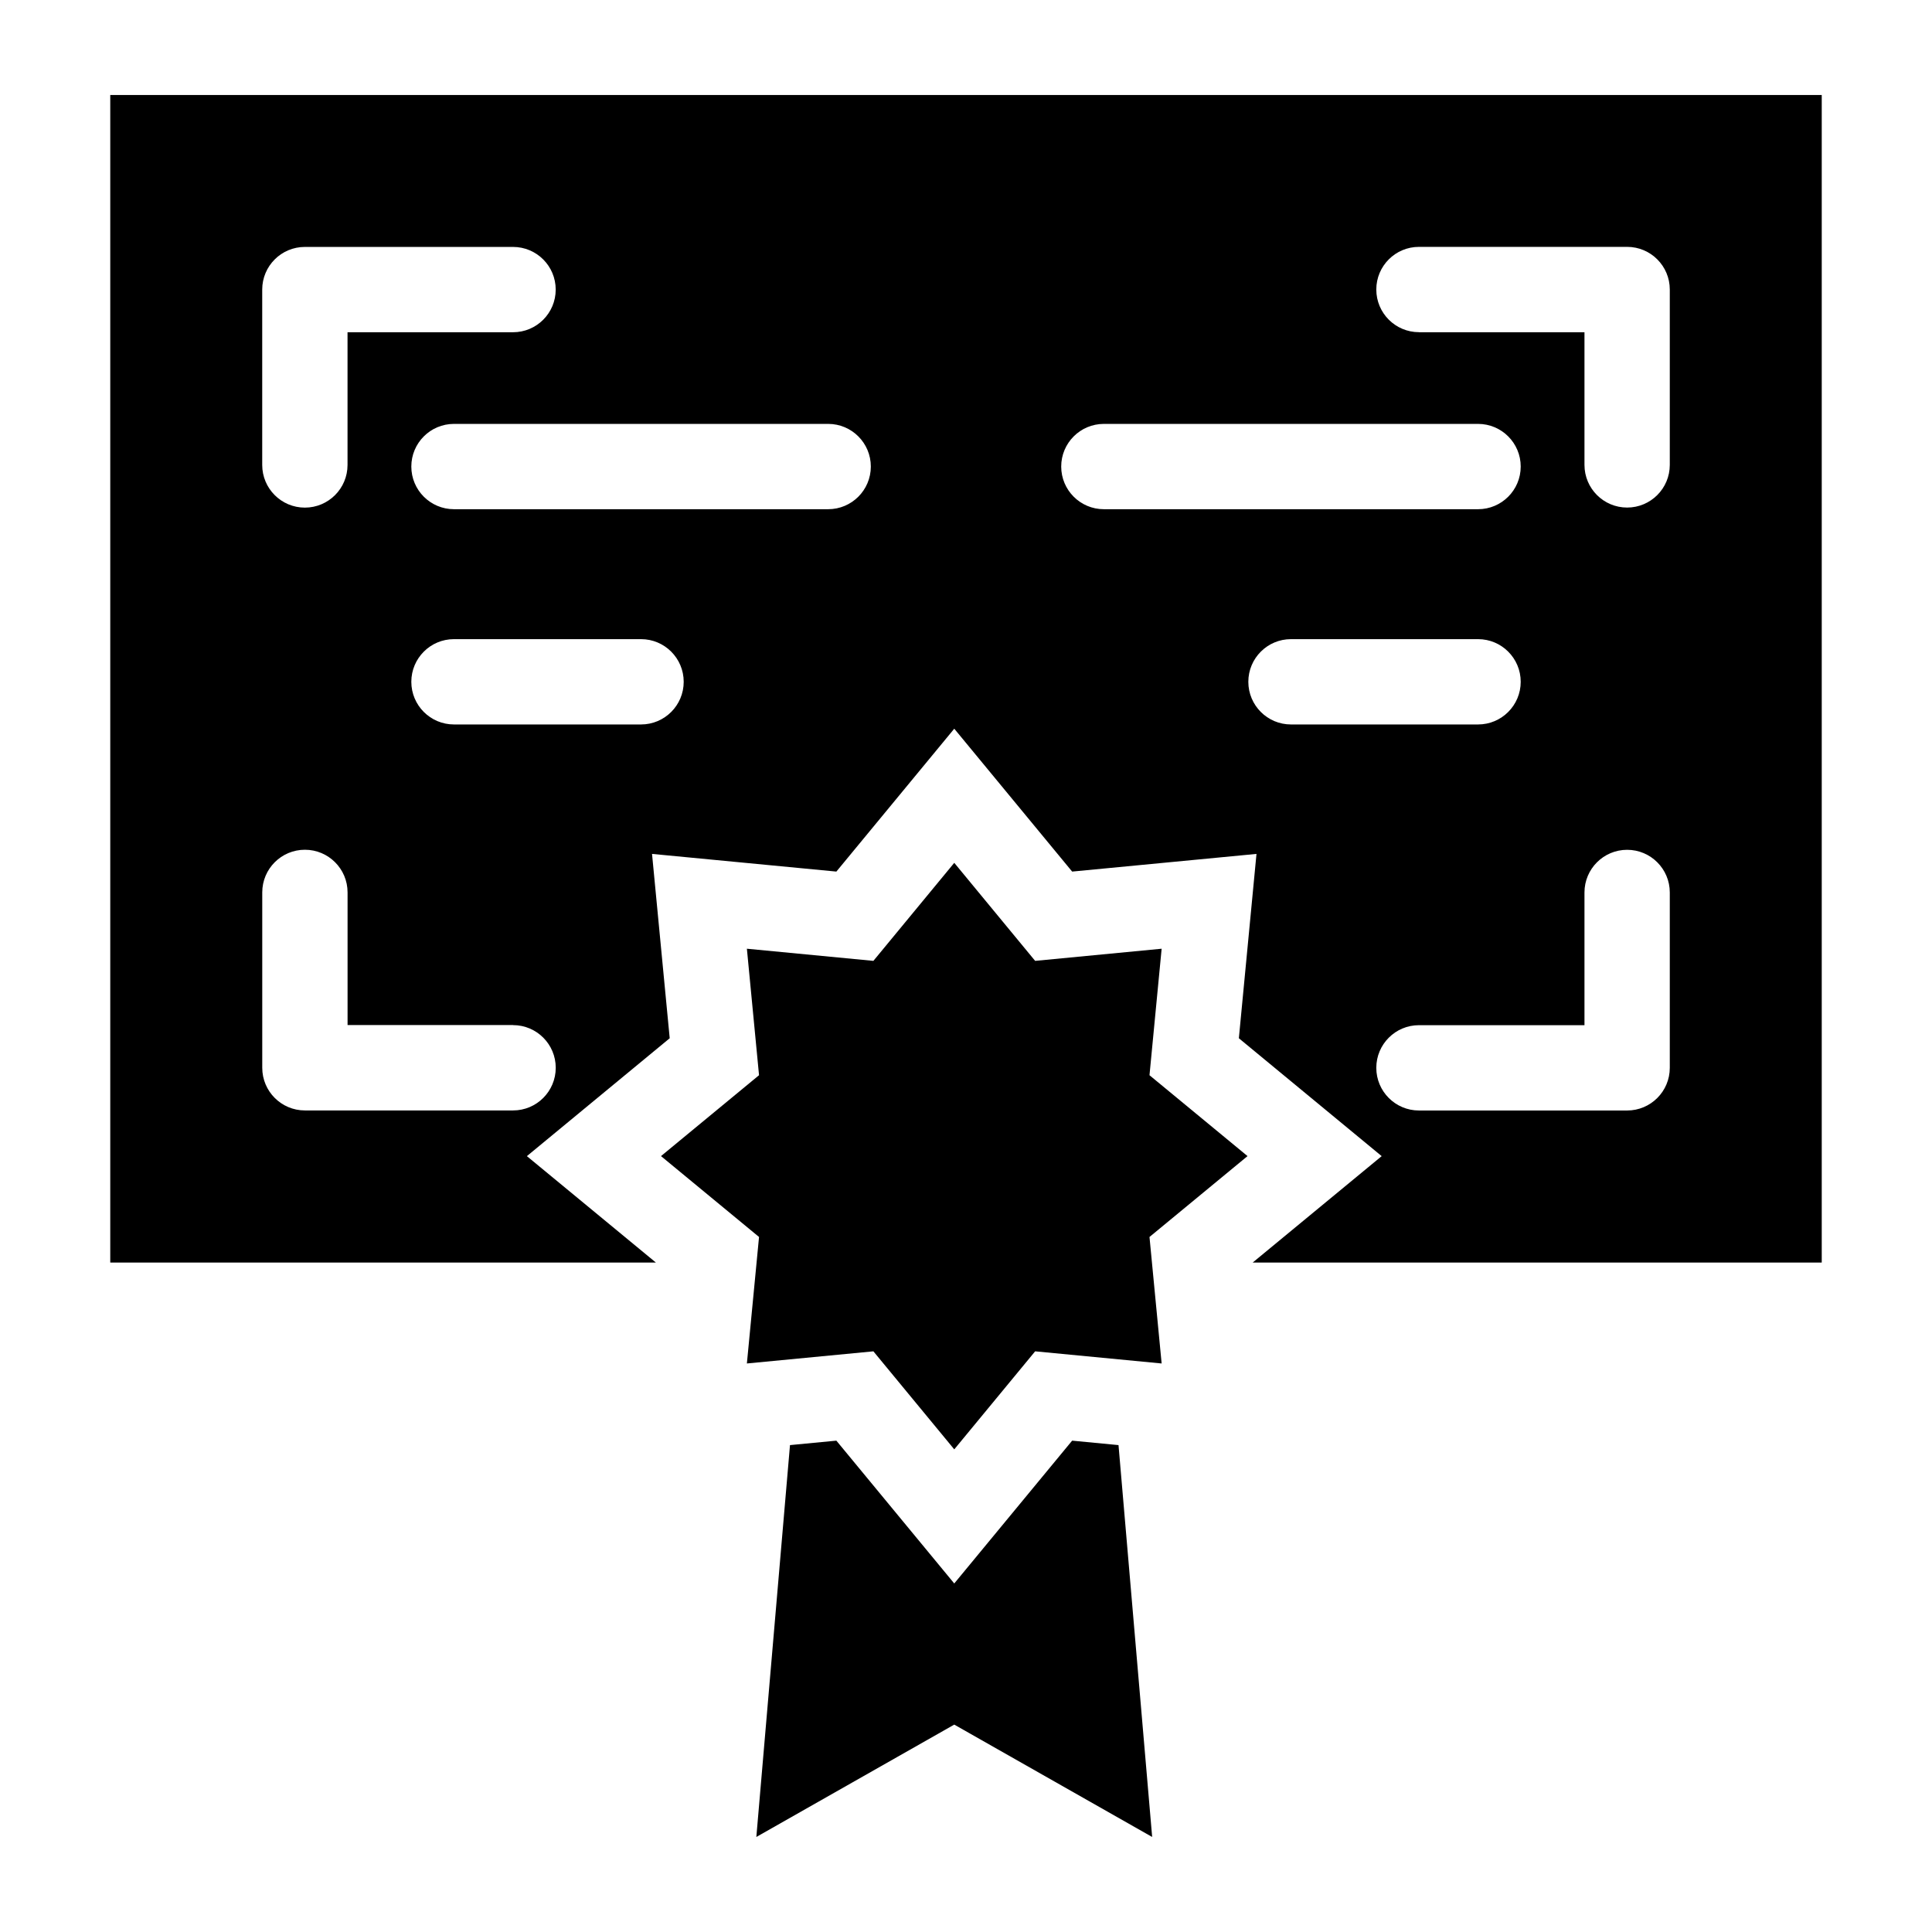 <?xml version="1.0" encoding="UTF-8"?>
<!-- Uploaded to: SVG Repo, www.svgrepo.com, Generator: SVG Repo Mixer Tools -->
<svg fill="#000000" width="800px" height="800px" version="1.1" viewBox="144 144 512 512" xmlns="http://www.w3.org/2000/svg">
 <path d="m626.77 169.18h-453.55v309.41h144.6l-34.188-28.203 37.848-31.242-4.684-48.852 48.852 4.684 31.242-37.863 31.242 37.863 48.852-4.684-4.672 48.852 37.848 31.242-34.188 28.203h150.81v-309.41zm-229.88 431.86 52.445 29.777-8.918-103.85-12.289-1.18-31.242 37.848-31.242-37.848-12.289 1.18-8.918 103.85 52.445-29.777zm0-228.38 21.434 25.98 33.523-3.219-3.219 33.523 25.98 21.434-25.98 21.434 3.219 33.523-33.523-3.219-21.434 25.98-21.434-25.98-33.523 3.219 3.219-33.523-25.98-21.434 25.98-21.434-3.219-33.523 33.523 3.219zm-160.79-105.44c0 6.242-5.062 11.305-11.305 11.305-6.242 0-11.305-5.062-11.305-11.305v-46.477c0-6.242 5.062-11.305 11.305-11.305h55.168c6.242 0 11.305 5.062 11.305 11.305s-5.062 11.305-11.305 11.305h-43.863zm299.6 46.16c6.242 0 11.305 5.062 11.305 11.305 0 6.242-5.062 11.305-11.305 11.305h-49.574c-6.242 0-11.305-5.062-11.305-11.305 0-6.242 5.062-11.305 11.305-11.305zm0-57.043c6.242 0 11.305 5.062 11.305 11.305 0 6.242-5.062 11.305-11.305 11.305h-99.164c-6.242 0-11.305-5.062-11.305-11.305 0-6.242 5.062-11.305 11.305-11.305zm-271.39 79.652c-6.242 0-11.305-5.062-11.305-11.305 0-6.242 5.062-11.305 11.305-11.305h49.574c6.242 0 11.305 5.062 11.305 11.305 0 6.242-5.062 11.305-11.305 11.305zm0-57.043c-6.242 0-11.305-5.062-11.305-11.305 0-6.242 5.062-11.305 11.305-11.305h99.164c6.242 0 11.305 5.062 11.305 11.305 0 6.242-5.062 11.305-11.305 11.305zm255.73-46.914c-6.242 0-11.305-5.062-11.305-11.305s5.062-11.305 11.305-11.305h55.168c6.242 0 11.305 5.062 11.305 11.305v46.477c0 6.242-5.062 11.305-11.305 11.305-6.242 0-11.305-5.062-11.305-11.305v-35.156h-43.863zm43.863 148.48c0-6.242 5.062-11.305 11.305-11.305 6.242 0 11.305 5.062 11.305 11.305v46.477c0 6.242-5.062 11.305-11.305 11.305h-55.168c-6.242 0-11.305-5.062-11.305-11.305s5.062-11.305 11.305-11.305h43.863zm-283.93 35.156c6.242 0 11.305 5.062 11.305 11.305s-5.062 11.305-11.305 11.305h-55.168c-6.242 0-11.305-5.062-11.305-11.305v-46.477c0-6.242 5.062-11.305 11.305-11.305s11.305 5.062 11.305 11.305v35.156h43.863z" fill-rule="evenodd"/>
</svg>